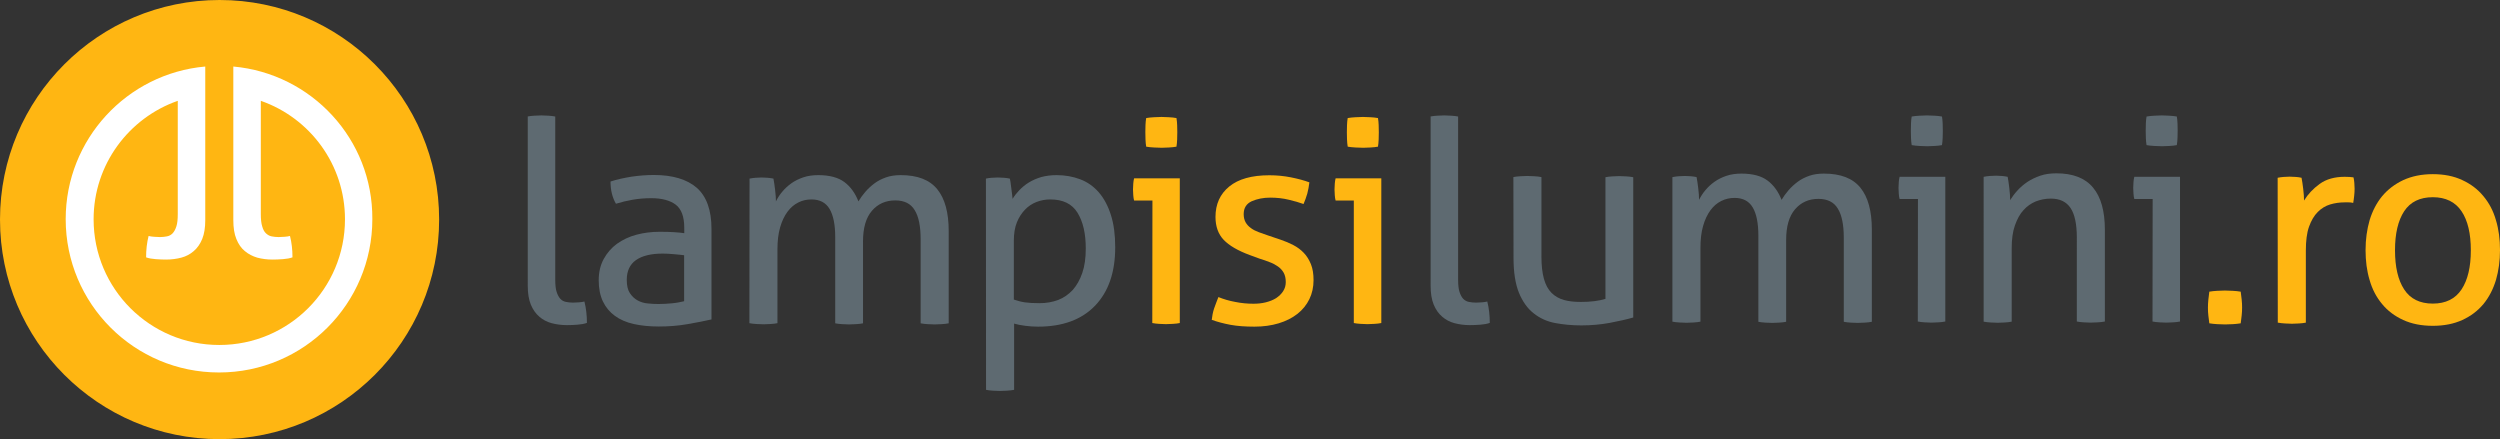 <?xml version="1.0" encoding="utf-8"?>
<!-- Generator: Adobe Illustrator 27.3.1, SVG Export Plug-In . SVG Version: 6.00 Build 0)  -->
<svg version="1.1" id="Layer_1" xmlns="http://www.w3.org/2000/svg" xmlns:xlink="http://www.w3.org/1999/xlink" x="0px" y="0px"
     viewBox="0 0 1800.1 316.2" style="enable-background:new 0 0 1800.1 316.2;" xml:space="preserve">
<rect x="0" y="0" width="1800.1" height="316.2" fill="#333333" stroke="none"/>
<style type="text/css">
	.st0{fill:#FFB612;}
	.st1{fill:#FFFFFF;}
	.st2{fill:#5E6A71;}
</style>
    <g>
	<circle class="st0" cx="158.1" cy="158.1" r="158.1"/>
        <path class="st1" d="M168,47.9v10.4v9.6v90.6c0,5.4,0.7,10,2.2,13.6c1.5,3.7,3.5,6.6,6.1,8.7c2.6,2.2,5.6,3.7,8.9,4.7
		c3.4,0.9,7,1.4,11,1.4c2.3,0,4.8-0.1,7.5-0.3s5-0.6,6.9-1.3c0-5.6-0.6-10.7-1.8-15.4c-1.1,0.3-2.4,0.5-4,0.6s-2.9,0.2-4.2,0.2
		c-1.8,0-3.4-0.2-5-0.5s-2.9-1.1-4.1-2.2c-1.2-1.1-2.1-2.8-2.7-5c-0.7-2.2-1-5.1-1-8.9V72.6c35.3,12.3,60.6,45.8,60.6,85.3
		c0,50-40.5,90.5-90.5,90.5s-90.5-40.5-90.5-90.5c0-39.5,25.4-73,60.6-85.3v81.5c0,3.8-0.3,6.8-1,8.9c-0.7,2.2-1.6,3.8-2.7,5
		c-1.2,1.2-2.5,1.9-4.1,2.2s-3.2,0.5-5,0.5c-1.2,0-2.6-0.1-4.2-0.2c-1.6-0.1-2.9-0.3-4-0.6c-1.2,4.7-1.8,9.9-1.8,15.4
		c1.9,0.7,4.2,1.1,6.9,1.3s5.2,0.3,7.5,0.3c3.9,0,7.6-0.5,11-1.4s6.4-2.5,8.9-4.7c2.6-2.2,4.6-5.1,6.1-8.7c1.5-3.7,2.2-8.2,2.2-13.6
		V67.9v-9.6V47.9c-56.3,5-100.5,52.3-100.5,109.9c0,61,49.4,110.4,110.4,110.4s110.4-49.4,110.4-110.4
		C268.5,100.2,224.3,53,168,47.9z"/>
        <path class="st2" d="M379.8,83.9c1.5-0.3,3.1-0.5,5-0.6c1.8-0.1,3.5-0.2,5-0.2s3.1,0.1,5,0.2c1.8,0.1,3.5,0.3,5,0.6v117.4
		c0,3.8,0.3,6.8,1,8.9c0.7,2.2,1.6,3.8,2.7,5s2.5,1.9,4.1,2.2s3.2,0.5,5,0.5c1.2,0,2.6-0.1,4.2-0.2c1.6-0.1,2.9-0.3,4-0.6
		c1.2,4.7,1.8,9.9,1.8,15.4c-1.9,0.7-4.2,1.1-6.9,1.3c-2.7,0.2-5.2,0.3-7.5,0.3c-3.9,0-7.6-0.5-11-1.4s-6.4-2.5-8.9-4.7
		c-2.6-2.2-4.6-5.1-6.1-8.7c-1.5-3.7-2.2-8.2-2.2-13.6V83.9H379.8z"/>
        <path class="st2" d="M492.7,164.1c0-8-2-13.5-6.1-16.7c-4.1-3.1-10-4.7-17.7-4.7c-4.7,0-9.2,0.4-13.3,1.1
		c-4.1,0.7-8.2,1.7-12.1,2.9c-2.6-4.5-3.9-9.8-3.9-16c4.6-1.5,9.7-2.6,15.2-3.5c5.6-0.8,10.9-1.2,16-1.2c13.5,0,23.8,3.1,30.9,9.2
		c7,6.2,10.6,16,10.6,29.6V230c-4.7,1.1-10.5,2.2-17.3,3.4s-13.7,1.7-20.7,1.7c-6.6,0-12.6-0.6-18-1.8c-5.4-1.2-9.9-3.2-13.6-5.9
		s-6.6-6.2-8.6-10.4s-3-9.3-3-15.2c0-5.8,1.2-10.9,3.6-15.3c2.4-4.4,5.6-8.1,9.6-11c4.1-2.9,8.7-5.1,14-6.5s10.8-2.1,16.7-2.1
		c4.3,0,7.9,0.1,10.7,0.3s5.1,0.4,7,0.7L492.7,164.1L492.7,164.1z M492.7,183.8c-2-0.3-4.6-0.5-7.7-0.8c-3.1-0.3-5.8-0.4-7.9-0.4
		c-8.4,0-14.8,1.6-19.2,4.7c-4.4,3.1-6.6,7.9-6.6,14.2c0,4.1,0.7,7.2,2.2,9.5c1.5,2.3,3.4,4.1,5.6,5.3c2.2,1.2,4.7,2,7.4,2.2
		c2.7,0.3,5.3,0.4,7.7,0.4c3.1,0,6.3-0.2,9.6-0.5s6.3-0.9,8.8-1.5v-33.1H492.7z"/>
        <path class="st2" d="M539.7,128.6c1.5-0.3,2.9-0.5,4.4-0.6c1.4-0.1,2.9-0.2,4.4-0.2s2.9,0.1,4.2,0.2c1.3,0.1,2.7,0.3,4.2,0.6
		c0.4,2,0.8,4.7,1.2,8s0.6,6.1,0.6,8.4c1.2-2.4,2.7-4.8,4.6-7c1.8-2.2,4-4.2,6.5-6s5.4-3.2,8.6-4.3c3.2-1.1,6.8-1.6,10.8-1.6
		c8.1,0,14.4,1.7,18.8,5c4.4,3.3,7.8,8,10.1,13.9c1.4-2.3,3-4.6,5-6.9c2-2.3,4.2-4.3,6.6-6.1s5.2-3.2,8.3-4.3
		c3.1-1.1,6.6-1.6,10.6-1.6c12.1,0,20.8,3.4,26.3,10.2s8.2,16.8,8.2,30.1v66.4c-1.5,0.3-3.2,0.5-5.1,0.6s-3.6,0.2-5.1,0.2
		s-3.1-0.1-5-0.2c-1.8-0.1-3.5-0.3-5-0.6v-60.5c0-9.3-1.4-16.4-4.3-21c-2.8-4.7-7.5-7-14-7c-6.9,0-12.5,2.5-16.8,7.5
		c-4.3,5-6.4,12.4-6.4,22.1v58.9c-1.5,0.3-3.1,0.5-5,0.6c-1.8,0.1-3.5,0.2-5,0.2s-3.1-0.1-5-0.2c-1.8-0.1-3.5-0.3-5-0.6v-62
		c0-9.1-1.4-15.9-4.1-20.4s-7-6.8-13-6.8c-3.4,0-6.6,0.7-9.5,2.2c-3,1.5-5.6,3.7-7.8,6.7c-2.2,3-4,6.7-5.3,11.3
		c-1.3,4.5-1.9,9.8-1.9,15.7v53.2c-1.5,0.3-3.1,0.5-5,0.6c-1.8,0.1-3.5,0.2-5,0.2s-3.2-0.1-5.1-0.2c-1.9-0.1-3.6-0.3-5.1-0.6
		L539.7,128.6L539.7,128.6z"/>
        <path class="st2" d="M709.9,128.6c1.4-0.3,2.7-0.5,4.2-0.6c1.4-0.1,2.9-0.2,4.4-0.2c1.3,0,2.8,0.1,4.3,0.2s2.9,0.3,4.3,0.6
		c0.1,0.3,0.3,1.1,0.5,2.5c0.2,1.4,0.4,2.9,0.6,4.6c0.2,1.6,0.4,3.2,0.6,4.7c0.2,1.5,0.3,2.4,0.3,2.8c1.3-2.2,3-4.3,4.9-6.3
		s4.2-3.9,6.8-5.5c2.6-1.6,5.6-2.9,8.9-3.9c3.3-0.9,7-1.4,11.1-1.4c6.1,0,11.7,1,17,3c5.3,2,9.7,5.2,13.4,9.4
		c3.7,4.3,6.6,9.7,8.7,16.3c2.1,6.6,3.1,14.3,3.1,23.3c0,17.9-4.8,31.9-14.5,42c-9.7,10.1-23.4,15.1-41.1,15.1c-3,0-6-0.2-9.1-0.6
		c-3.1-0.4-5.8-0.9-8.1-1.6v47.7c-1.6,0.3-3.4,0.5-5.2,0.6c-1.8,0.1-3.5,0.2-5,0.2s-3.1-0.1-5-0.2c-1.8-0.1-3.5-0.3-5-0.6
		L709.9,128.6L709.9,128.6z M730,215.7c2.6,0.9,5.2,1.6,7.9,2c2.7,0.4,6.2,0.6,10.6,0.6c4.9,0,9.3-0.8,13.4-2.3
		c4.1-1.6,7.5-4,10.5-7.2c2.9-3.3,5.2-7.3,6.9-12.3c1.7-4.9,2.5-10.8,2.5-17.6c0-10.8-2-19.4-6-25.8c-4-6.4-10.5-9.5-19.6-9.5
		c-3.4,0-6.6,0.6-9.8,1.8c-3.1,1.2-5.9,3-8.3,5.5c-2.4,2.5-4.4,5.5-5.9,9.2s-2.2,8.2-2.2,13.3L730,215.7L730,215.7z"/>
        <path class="st0" d="M829.8,144.4h-13.2c-0.3-1.1-0.5-2.3-0.6-3.8c-0.1-1.4-0.2-2.8-0.2-4.2s0.1-2.7,0.2-4.2
		c0.1-1.4,0.3-2.7,0.6-3.8h32.9v104.2c-1.5,0.3-3.1,0.5-5,0.6c-1.8,0.1-3.5,0.2-5,0.2c-1.4,0-2.9-0.1-4.8-0.2
		c-1.8-0.1-3.5-0.3-5-0.6L829.8,144.4L829.8,144.4z M825.3,105.6c-0.3-1.6-0.4-3.4-0.5-5.3s-0.1-3.6-0.1-5.1s0-3.2,0.1-5.1
		s0.2-3.6,0.5-5.1c1.8-0.3,3.7-0.5,5.7-0.6s3.8-0.2,5.3-0.2s3.3,0.1,5.3,0.2s3.9,0.3,5.5,0.6c0.3,1.5,0.4,3.2,0.5,5.1
		s0.1,3.6,0.1,5.1s0,3.2-0.1,5.1s-0.2,3.7-0.5,5.3c-1.6,0.3-3.4,0.5-5.4,0.6s-3.7,0.2-5.2,0.2c-1.6,0-3.5-0.1-5.5-0.2
		C828.9,106.1,827,105.9,825.3,105.6z"/>
        <path class="st0" d="M974.9,144.4h-13.2c-0.3-1.1-0.5-2.3-0.6-3.8c-0.1-1.4-0.2-2.8-0.2-4.2s0.1-2.7,0.2-4.2
		c0.1-1.4,0.3-2.7,0.6-3.8h32.9v104.2c-1.5,0.3-3.1,0.5-5,0.6c-1.8,0.1-3.5,0.2-5,0.2c-1.4,0-2.9-0.1-4.8-0.2
		c-1.8-0.1-3.5-0.3-5-0.6v-88.2H974.9z M970.4,105.6c-0.3-1.6-0.4-3.4-0.5-5.3s-0.1-3.6-0.1-5.1s0-3.2,0.1-5.1s0.2-3.6,0.5-5.1
		c1.8-0.3,3.7-0.5,5.7-0.6s3.8-0.2,5.3-0.2s3.3,0.1,5.3,0.2s3.9,0.3,5.5,0.6c0.3,1.5,0.4,3.2,0.5,5.1s0.1,3.6,0.1,5.1s0,3.2-0.1,5.1
		s-0.2,3.7-0.5,5.3c-1.6,0.3-3.4,0.5-5.4,0.6s-3.7,0.2-5.2,0.2c-1.6,0-3.5-0.1-5.5-0.2C974,106.1,972.1,105.9,970.4,105.6z"/>
        <path class="st0" d="M877.3,213.9c3.7,1.5,7.7,2.7,12.1,3.5c4.4,0.9,8.8,1.3,13.1,1.3c3.1,0,6.1-0.3,8.9-1c2.8-0.7,5.3-1.7,7.4-3
		c2.1-1.4,3.8-3,5.1-5c1.3-2,1.9-4.2,1.9-6.6c0-2.7-0.5-4.9-1.5-6.7s-2.4-3.3-4.1-4.5s-3.7-2.3-5.9-3.1c-2.2-0.9-4.6-1.7-7.2-2.5
		l-7.1-2.6c-8.7-3.2-15-6.9-18.9-11s-5.9-9.6-5.9-16.5c0-9.2,3.3-16.5,9.9-21.9c6.6-5.4,16.2-8.1,28.9-8.1c5.3,0,10.5,0.5,15.5,1.5
		c5.1,1,9.5,2.2,13.3,3.6c-0.3,2.7-0.8,5.4-1.5,8.1c-0.8,2.7-1.7,5.2-2.7,7.5c-3-1.1-6.5-2.1-10.7-3.1c-4.1-1-8.6-1.5-13.3-1.5
		c-5,0-9.4,0.9-13.3,2.6c-3.9,1.8-5.8,4.9-5.8,9.3c0,2.3,0.5,4.3,1.4,5.9c0.9,1.6,2.2,3,3.9,4.2c1.6,1.2,3.5,2.1,5.6,2.9
		c2.1,0.8,4.4,1.6,6.8,2.4l8.9,3c3.3,1.1,6.3,2.4,9.2,3.9s5.4,3.4,7.5,5.6c2.1,2.2,3.8,4.9,5.1,8.1c1.3,3.2,1.9,7,1.9,11.5
		c0,5-1,9.6-3,13.7c-2,4.1-4.9,7.7-8.6,10.6c-3.7,2.9-8.2,5.2-13.5,6.8c-5.3,1.6-11.1,2.4-17.5,2.4c-6.5,0-12.2-0.4-17.1-1.3
		c-4.9-0.9-9.4-2.1-13.6-3.6c0.3-2.7,0.8-5.4,1.7-8.2C875.2,219.4,876.2,216.6,877.3,213.9z"/>
        <path class="st2" d="M1029.9,83.9c1.5-0.3,3.2-0.5,5-0.6s3.5-0.2,5-0.2s3.2,0.1,5,0.2s3.5,0.3,5,0.6v117.4c0,3.8,0.3,6.8,1,8.9
		c0.7,2.2,1.6,3.8,2.7,5c1.1,1.1,2.5,1.9,4.1,2.2s3.2,0.5,5,0.5c1.2,0,2.6-0.1,4.2-0.2c1.6-0.1,2.9-0.3,4-0.6
		c1.2,4.7,1.8,9.9,1.8,15.4c-1.9,0.7-4.2,1.1-6.9,1.3c-2.7,0.2-5.2,0.3-7.5,0.3c-3.9,0-7.6-0.5-11-1.4s-6.4-2.5-8.9-4.7
		c-2.6-2.2-4.6-5.1-6.1-8.7c-1.5-3.7-2.2-8.2-2.2-13.6V83.9H1029.9z"/>
        <path class="st0" d="M1590.8,232.8c-0.3-1.9-0.5-3.8-0.7-5.6s-0.3-3.7-0.3-5.6c0-1.9,0.1-3.8,0.3-5.8c0.2-2,0.4-3.9,0.7-5.8
		c1.9-0.3,3.8-0.5,5.6-0.6c1.8-0.1,3.7-0.2,5.6-0.2s3.8,0.1,5.7,0.2c1.9,0.1,3.8,0.3,5.7,0.6c0.3,1.9,0.5,3.8,0.7,5.7
		s0.3,3.8,0.3,5.7s-0.1,3.8-0.3,5.7c-0.2,1.9-0.4,3.8-0.7,5.7c-1.9,0.3-3.8,0.5-5.6,0.6c-1.8,0.1-3.7,0.2-5.6,0.2s-3.8-0.1-5.7-0.2
		C1594.6,233.3,1592.7,233.1,1590.8,232.8z"/>
        <path class="st2" d="M1089.7,127.5c1.5-0.3,3.2-0.5,5.1-0.6s3.5-0.2,4.9-0.2c1.5,0,3.2,0.1,5.1,0.2s3.6,0.3,5.1,0.6v57.1
		c0,6.5,0.6,11.9,1.8,16.2c1.2,4.3,3,7.6,5.5,10.1c2.4,2.4,5.4,4.1,8.9,5.1s7.6,1.4,12.2,1.4c6.9,0,12.8-0.7,17.7-2.2v-87.6
		c1.5-0.3,3.1-0.5,5-0.6s3.5-0.2,5-0.2s3.1,0.1,5,0.2c1.8,0.1,3.5,0.3,5,0.6v101c-4.7,1.4-10.4,2.6-17,3.9
		c-6.6,1.2-13.4,1.8-20.4,1.8c-6.6,0-12.9-0.6-18.8-1.7c-5.9-1.1-11.1-3.5-15.5-7c-4.5-3.5-8-8.5-10.6-14.8
		c-2.6-6.4-3.9-14.8-3.9-25.2L1089.7,127.5L1089.7,127.5z"/>
        <path class="st2" d="M1204.4,127.5c1.5-0.3,2.9-0.5,4.4-0.6c1.4-0.1,2.9-0.2,4.4-0.2s2.9,0.1,4.2,0.2c1.3,0.1,2.7,0.3,4.2,0.6
		c0.4,2,0.8,4.7,1.2,8c0.4,3.3,0.6,6.1,0.6,8.4c1.2-2.4,2.7-4.8,4.6-7c1.8-2.2,4-4.2,6.5-6s5.4-3.2,8.6-4.3
		c3.3-1.1,6.8-1.6,10.8-1.6c8.1,0,14.4,1.7,18.8,5c4.4,3.3,7.8,8,10.1,13.9c1.4-2.3,3-4.6,5-6.9s4.2-4.3,6.6-6.1s5.2-3.2,8.3-4.3
		c3.1-1.1,6.6-1.6,10.6-1.6c12.1,0,20.8,3.4,26.3,10.2s8.2,16.8,8.2,30.1v66.4c-1.5,0.3-3.2,0.5-5.1,0.6s-3.6,0.2-5.1,0.2
		s-3.1-0.1-5-0.2c-1.8-0.1-3.5-0.3-5-0.6v-60.5c0-9.3-1.4-16.4-4.3-21c-2.8-4.7-7.5-7-14-7c-6.9,0-12.5,2.5-16.8,7.5
		s-6.4,12.4-6.4,22.1v58.9c-1.5,0.3-3.2,0.5-5,0.6s-3.5,0.2-5,0.2s-3.1-0.1-5-0.2c-1.8-0.1-3.5-0.3-5-0.6v-62
		c0-9.1-1.4-15.9-4.1-20.4s-7-6.8-13-6.8c-3.4,0-6.6,0.7-9.6,2.2s-5.6,3.7-7.8,6.7c-2.2,3-4,6.7-5.3,11.3c-1.3,4.5-1.9,9.8-1.9,15.7
		v53.2c-1.5,0.3-3.1,0.5-5,0.6c-1.8,0.1-3.5,0.2-5,0.2s-3.2-0.1-5.1-0.2c-1.9-0.1-3.6-0.3-5.1-0.6V127.5H1204.4z"/>
        <path class="st2" d="M1381,143.3h-13.2c-0.3-1.1-0.5-2.3-0.6-3.8s-0.2-2.8-0.2-4.2s0.1-2.7,0.2-4.2c0.1-1.4,0.3-2.7,0.6-3.8h32.9
		v104.2c-1.5,0.3-3.1,0.5-5,0.6c-1.8,0.1-3.5,0.2-5,0.2c-1.4,0-2.9-0.1-4.8-0.2c-1.8-0.1-3.5-0.3-5-0.6L1381,143.3L1381,143.3z
		 M1376.5,104.5c-0.3-1.6-0.4-3.4-0.5-5.3s-0.1-3.6-0.1-5.1s0-3.2,0.1-5.1s0.2-3.6,0.5-5.1c1.8-0.3,3.7-0.5,5.7-0.6s3.8-0.2,5.3-0.2
		s3.3,0.1,5.3,0.2s3.9,0.3,5.5,0.6c0.3,1.5,0.4,3.2,0.5,5.1s0.1,3.6,0.1,5.1s0,3.2-0.1,5.1s-0.2,3.7-0.5,5.3
		c-1.6,0.3-3.4,0.5-5.4,0.6s-3.7,0.2-5.2,0.2c-1.6,0-3.5-0.1-5.5-0.2C1380.2,105,1378.3,104.8,1376.5,104.5z"/>
        <path class="st2" d="M1550,143.3h-13.2c-0.3-1.1-0.5-2.3-0.6-3.8c-0.1-1.4-0.2-2.8-0.2-4.2s0.1-2.7,0.2-4.2
		c0.1-1.4,0.3-2.7,0.6-3.8h32.9v104.2c-1.5,0.3-3.1,0.5-5,0.6c-1.8,0.1-3.5,0.2-5,0.2c-1.4,0-2.9-0.1-4.8-0.2
		c-1.8-0.1-3.5-0.3-5-0.6L1550,143.3L1550,143.3z M1545.6,104.5c-0.3-1.6-0.4-3.4-0.5-5.3s-0.1-3.6-0.1-5.1s0-3.2,0.1-5.1
		s0.2-3.6,0.5-5.1c1.8-0.3,3.7-0.5,5.7-0.6s3.8-0.2,5.3-0.2s3.3,0.1,5.3,0.2s3.9,0.3,5.5,0.6c0.3,1.5,0.4,3.2,0.5,5.1
		s0.1,3.6,0.1,5.1s0,3.2-0.1,5.1s-0.2,3.7-0.5,5.3c-1.6,0.3-3.4,0.5-5.4,0.6s-3.7,0.2-5.2,0.2c-1.6,0-3.5-0.1-5.5-0.2
		C1549.2,105,1547.3,104.8,1545.6,104.5z"/>
        <path class="st2" d="M1428.4,127.3c1.5-0.3,2.9-0.5,4.4-0.6c1.4-0.1,2.9-0.2,4.4-0.2s2.9,0.1,4.2,0.2c1.3,0.1,2.7,0.3,4.2,0.6
		c0.4,2,0.8,4.8,1.2,8.2c0.4,3.5,0.6,6.3,0.6,8.6c1.4-2.3,3.1-4.6,5.2-6.9c2.1-2.3,4.5-4.4,7.2-6.2s5.8-3.3,9.3-4.5
		s7.4-1.7,11.6-1.7c11.9,0,20.7,3.4,26.4,10.3c5.7,6.8,8.5,17,8.5,30.4v66c-1.5,0.3-3.2,0.5-5.1,0.6s-3.6,0.2-5.1,0.2
		s-3.1-0.1-5-0.2c-1.8-0.1-3.5-0.3-5-0.6V171c0-9.6-1.5-16.7-4.5-21.2s-7.7-6.8-14.2-6.8c-3.8,0-7.4,0.7-10.8,2
		c-3.4,1.4-6.4,3.5-8.9,6.3c-2.6,2.8-4.6,6.5-6.2,11.1c-1.6,4.5-2.3,10-2.3,16.4v52.8c-1.5,0.3-3.1,0.5-5,0.6
		c-1.8,0.1-3.5,0.2-5,0.2s-3.2-0.1-5.1-0.2c-1.9-0.1-3.6-0.3-5.1-0.6V127.3H1428.4z"/>
        <path class="st0" d="M1640,128c1.5-0.3,2.9-0.5,4.3-0.6s2.8-0.2,4.3-0.2s3,0.1,4.5,0.2s2.8,0.3,4.1,0.6c0.4,2,0.8,4.7,1.2,8
		c0.4,3.3,0.6,6.1,0.6,8.4c2.8-4.6,6.6-8.6,11.3-12c4.7-3.4,10.7-5.1,18-5.1c1.1,0,2.2,0,3.4,0.1c1.1,0.1,2.1,0.2,2.9,0.3
		c0.3,1.2,0.5,2.5,0.6,3.9s0.2,2.8,0.2,4.3c0,1.6-0.1,3.3-0.3,5.1c-0.2,1.8-0.4,3.5-0.7,5.1c-1.1-0.3-2.2-0.4-3.4-0.4
		c-1.2,0-2.1,0-2.7,0c-3.7,0-7.1,0.5-10.5,1.5c-3.3,1-6.3,2.8-8.9,5.4c-2.6,2.6-4.7,6.1-6.3,10.6c-1.6,4.5-2.3,10.2-2.3,17.3v51.8
		c-1.5,0.3-3.1,0.5-5,0.6c-1.8,0.1-3.5,0.2-5,0.2s-3.1-0.1-5-0.2c-1.8-0.1-3.6-0.3-5.2-0.6L1640,128L1640,128z"/>
        <path class="st0" d="M1751.7,234.6c-8.1,0-15.2-1.4-21.3-4.2c-6.1-2.8-11.2-6.6-15.2-11.5c-4.1-4.9-7.1-10.6-9-17.3
		c-2-6.6-2.9-13.8-2.9-21.5s1-14.9,2.9-21.5c2-6.6,5-12.4,9-17.3c4.1-4.9,9.1-8.7,15.2-11.6c6.1-2.8,13.2-4.3,21.3-4.3
		c8.1,0,15.2,1.4,21.3,4.3c6.1,2.8,11.2,6.7,15.2,11.6c4.1,4.9,7.1,10.6,9,17.3c2,6.6,2.9,13.8,2.9,21.5s-1,14.9-2.9,21.5
		c-2,6.6-5,12.4-9,17.3c-4.1,4.9-9.1,8.7-15.2,11.5S1759.8,234.6,1751.7,234.6z M1751.7,218.6c9.3,0,16.2-3.4,20.7-10.2
		s6.7-16.2,6.7-28.2s-2.2-21.4-6.7-28.1c-4.5-6.7-11.4-10.1-20.7-10.1c-9.3,0-16.2,3.4-20.6,10.1c-4.4,6.7-6.6,16.1-6.6,28.1
		s2.2,21.5,6.6,28.2C1735.5,215.2,1742.4,218.6,1751.7,218.6z"/>
</g>
</svg>
